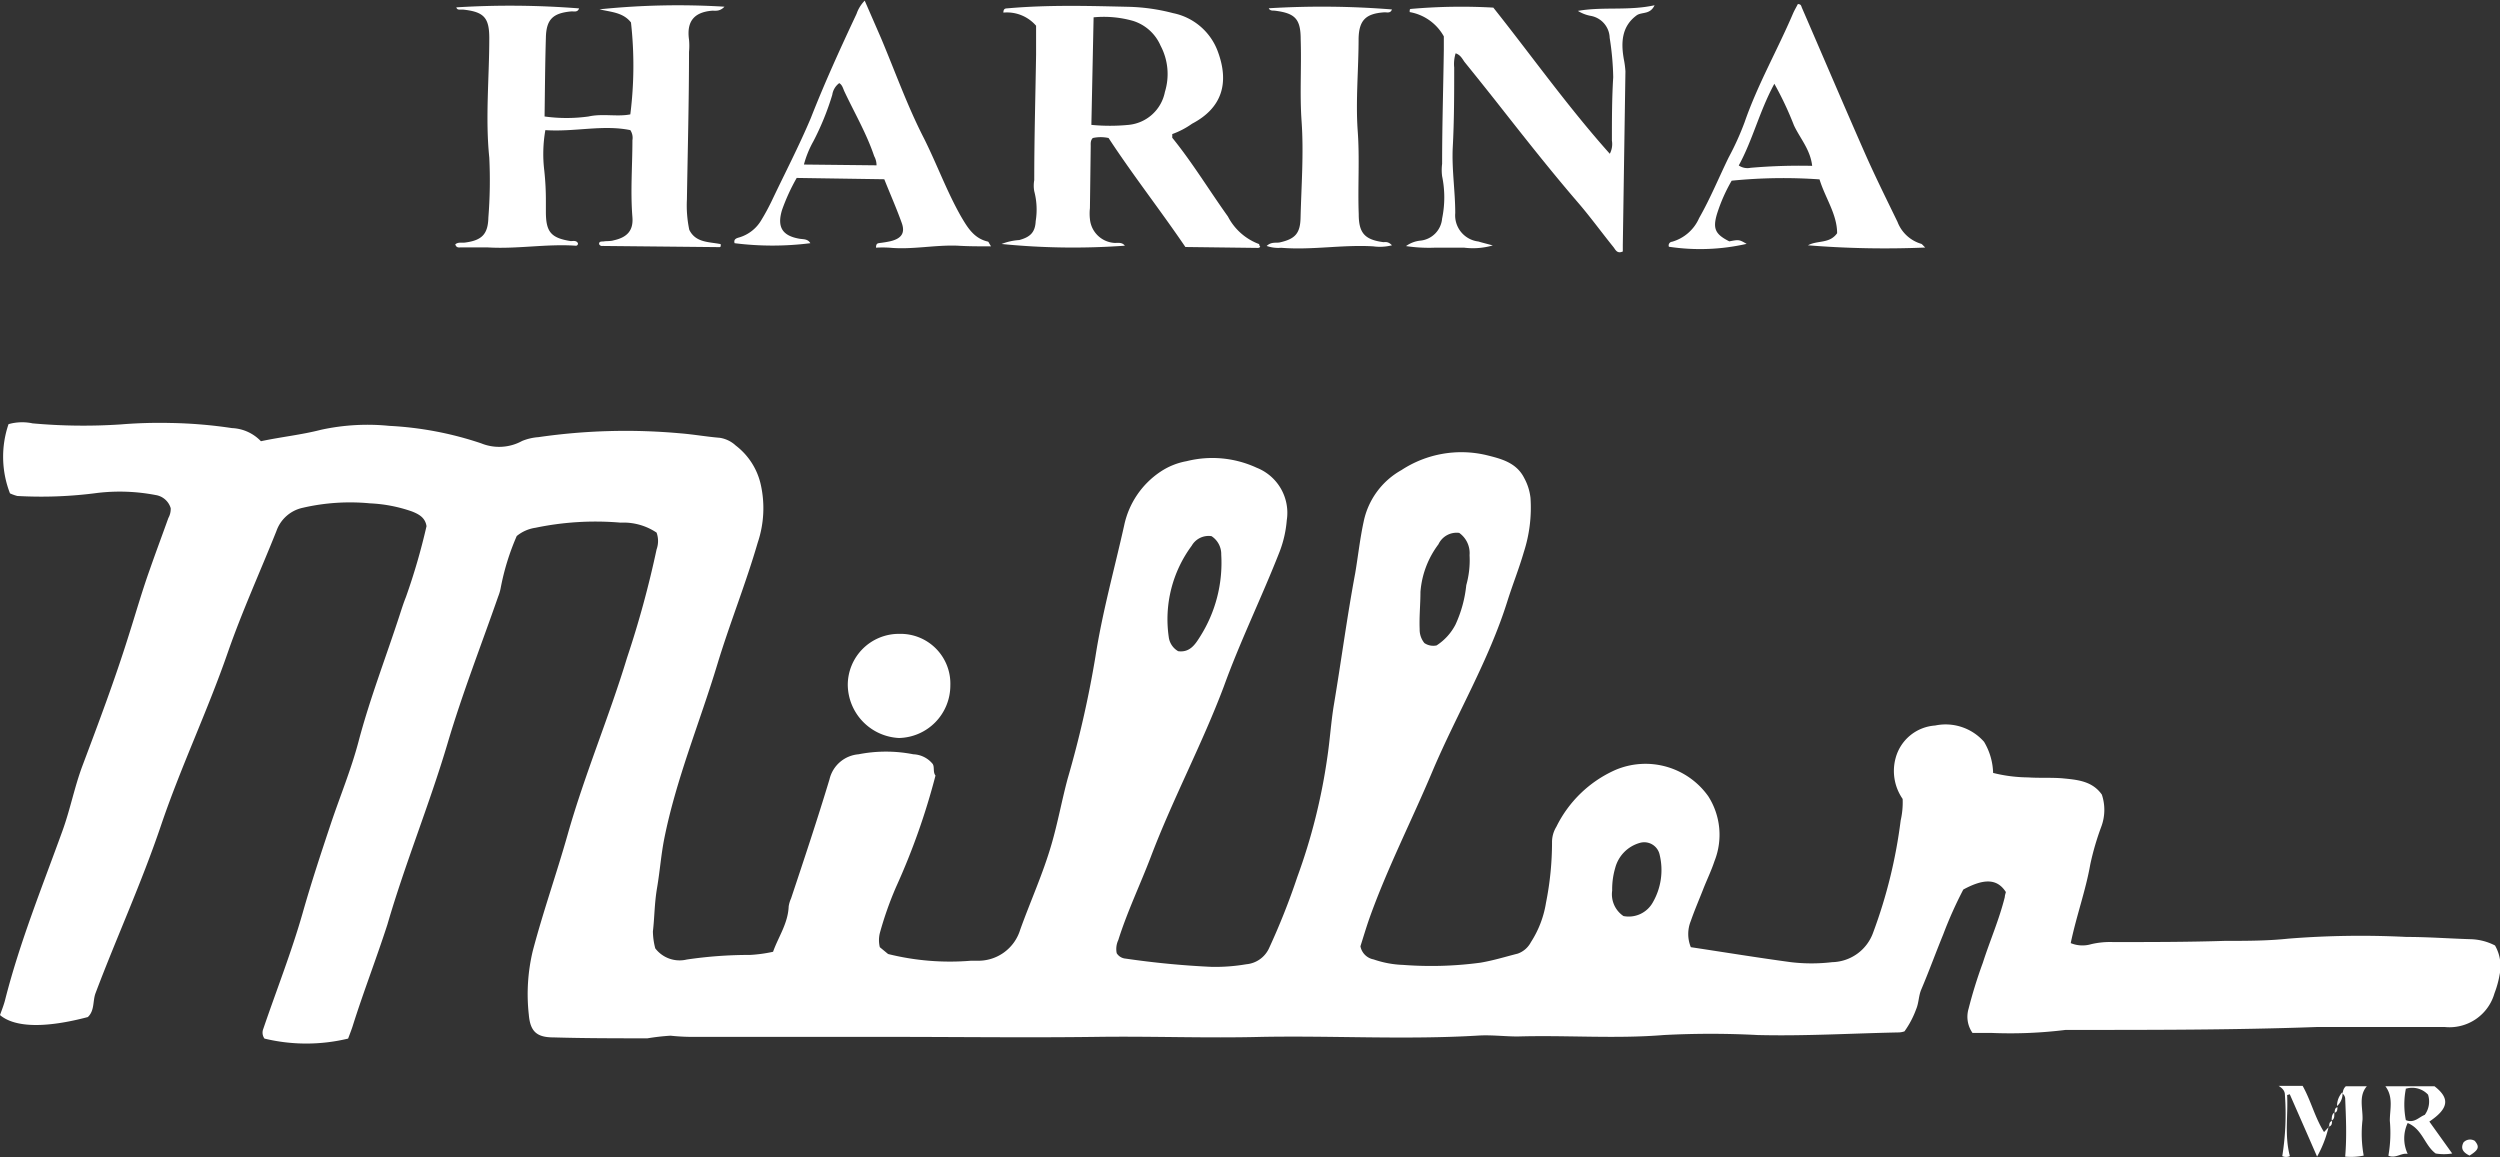 <svg xmlns="http://www.w3.org/2000/svg" viewBox="0 0 190.38 88.11"><rect x="0" y="0" width="190.38" height="88.11" fill="#333333" stroke="none"/><defs><style>.cls-1{fill:#fff;}</style></defs><g id="Layer_2" data-name="Layer 2"><g id="Layer_1-2" data-name="Layer 1"><path class="cls-1" d="M34.75.56A66.81,66.81,0,0,1,44.1.64c-.12.33-.4.21-.61.23-1.39.13-1.89.61-1.92,2-.06,2-.07,3.91-.1,6a12.13,12.13,0,0,0,3.35,0C45.9,8.63,47,8.91,48,8.71a29.62,29.62,0,0,0,.05-7c-.61-.78-1.54-.79-2.4-1A58.39,58.39,0,0,1,55.17.51c-.39.41-.72.28-1,.31-1.34.13-1.89.84-1.7,2.2a4.83,4.83,0,0,1,0,.93c0,3.75-.1,7.49-.16,11.24a9,9,0,0,0,.18,2.31c.49,1,1.52.91,2.39,1.09a.63.63,0,0,1,0,.17.1.1,0,0,1-.07.06l-8.93-.09a.24.24,0,0,1-.26-.15c0-.24.24-.17.39-.2s.49,0,.73-.08c1-.22,1.5-.73,1.42-1.75-.16-2,0-3.91,0-5.87A1.06,1.06,0,0,0,48,9.91c-2.09-.43-4.22.15-6.47,0A10.53,10.53,0,0,0,41.45,13a21.37,21.37,0,0,1,.12,2.39c0,.24,0,.49,0,.73,0,1.54.38,2,1.89,2.24.19,0,.43-.07.55.16a.16.16,0,0,1-.19.19c-2.24-.15-4.46.27-6.7.13-.66,0-1.33,0-2,0-.16,0-.36.06-.45-.23.22-.2.51-.1.76-.14,1.27-.17,1.73-.64,1.76-1.9A35.78,35.78,0,0,0,37.26,12c-.31-3,0-6.07,0-9.1,0-1.57-.42-2-2-2.17C35,.72,34.82.79,34.75.56Z"/><path class="cls-1" d="M84.42,10.51a2.79,2.79,0,0,0-1.2,0c-.21.21-.15.47-.16.7L83,15.85a3.85,3.85,0,0,0,0,.83A2,2,0,0,0,84.9,18.5c.25,0,.56-.06.76.21a54.87,54.87,0,0,1-9.39-.13,4.47,4.47,0,0,1,1.35-.3c.84-.23,1.21-.59,1.25-1.44a5.49,5.49,0,0,0-.11-2.28,2.36,2.36,0,0,1,0-.84c0-3.18.09-6.37.14-9.55,0-.77,0-1.54,0-2.21a2.93,2.93,0,0,0-2.49-1c0-.36.21-.31.37-.33C79.87.36,82.94.45,86,.52A14.74,14.74,0,0,1,89.33,1a4.6,4.6,0,0,1,3.39,2.87c.93,2.46.33,4.36-1.94,5.55a6.24,6.24,0,0,1-1.51.79c0,.15,0,.24,0,.28,1.54,1.9,2.81,4,4.24,6a4.38,4.38,0,0,0,2.38,2.1s0,.11.06.17-.1.12-.14.12l-5.54-.07C88.36,16,86.26,13.32,84.42,10.51Zm-1.31-1a14.77,14.77,0,0,0,2.83,0A3.12,3.12,0,0,0,88.71,7a4.61,4.61,0,0,0-.33-3.52,3.38,3.38,0,0,0-2.1-1.89,8.13,8.13,0,0,0-3-.27Z"/><path class="cls-1" d="M110.85,4.06a2.73,2.73,0,0,0-.11,1.08c0,2,0,4.06-.11,6.09-.08,1.68.19,3.33.19,5a2,2,0,0,0,1.76,2.16c.29.09.59.16,1.1.3a5.49,5.49,0,0,1-2.19.17c-.73,0-1.47,0-2.2,0a11.78,11.78,0,0,1-2.22-.12,2.26,2.26,0,0,1,1.14-.42,1.85,1.85,0,0,0,1.61-1.68,7.94,7.94,0,0,0,0-3.22,3.69,3.69,0,0,1,0-.94c0-2.9.09-5.81.13-8.71v-1a3.7,3.7,0,0,0-2.6-1.85c0-.18,0-.23.09-.24a43.61,43.61,0,0,1,6.28-.1c2.91,3.66,5.68,7.56,8.87,11.13a1.58,1.58,0,0,0,.16-1c0-1.61,0-3.22.1-4.83a21.44,21.44,0,0,0-.27-3,1.75,1.75,0,0,0-1.49-1.68,2.83,2.83,0,0,1-.93-.37C122.08.49,124,.84,126,.4c-.34.72-.93.5-1.34.75-1.17.84-1.23,2.08-1,3.37a6.86,6.86,0,0,1,.12.91q-.1,6.62-.2,13.23v.49c-.44.2-.56-.14-.71-.33-.92-1.14-1.79-2.34-2.75-3.45-2.14-2.49-4.17-5.08-6.2-7.66-.79-1-1.59-2-2.4-3C111.34,4.45,111.21,4.18,110.85,4.06Z"/><path class="cls-1" d="M75.47,18.76c-.94,0-1.74,0-2.54-.05-1.75-.07-3.48.32-5.22.15a8.77,8.77,0,0,0-1,0c0-.36.16-.33.32-.36a7.81,7.81,0,0,0,.82-.14c.81-.21,1.09-.63.82-1.38-.4-1.12-.88-2.2-1.33-3.33l-6.67-.1A15,15,0,0,0,59.55,16c-.38,1.27,0,1.95,1.33,2.18.3.05.63,0,.83.34a23.06,23.06,0,0,1-5.77,0c-.08-.28.1-.37.32-.43A2.91,2.91,0,0,0,58,16.72c.27-.44.52-.91.75-1.38,1-2.11,2.09-4.2,3-6.36C62.8,6.3,64,3.67,65.23,1.05a2.64,2.64,0,0,1,.62-1L67.1,2.92c1.07,2.54,2,5.16,3.26,7.61,1,2,1.72,4,2.81,5.93.51.87,1,1.7,2.07,1.94C75.28,18.41,75.31,18.51,75.47,18.76Zm-8.72-6.17a1.46,1.46,0,0,0-.18-.7C66,10.19,65.08,8.61,64.32,7c-.12-.24-.16-.52-.41-.67a1.35,1.35,0,0,0-.53.89,20.53,20.53,0,0,1-1.44,3.54,7.62,7.62,0,0,0-.72,1.77Z"/><path class="cls-1" d="M146.61,18.85a72.79,72.79,0,0,1-8.93-.17c.74-.4,1.64-.1,2.22-.92,0-1.45-.91-2.69-1.34-4.1a39.3,39.3,0,0,0-6.69.1,12.57,12.57,0,0,0-1.12,2.54c-.33,1.12-.13,1.54.94,2.08.74-.14.74-.14,1.32.19a15.94,15.94,0,0,1-5.92.22.28.28,0,0,1,.24-.38,3.21,3.21,0,0,0,2.06-1.8c.85-1.49,1.5-3.08,2.25-4.62a21.25,21.25,0,0,0,1.21-2.67c1-2.89,2.51-5.52,3.7-8.31.11-.25.25-.48.36-.7.25,0,.26.16.3.26,1.6,3.69,3.17,7.38,4.79,11.06.78,1.77,1.65,3.52,2.5,5.27a2.77,2.77,0,0,0,1.78,1.66C146.37,18.58,146.43,18.68,146.61,18.85ZM138,12.63c-.14-1.25-.93-2.1-1.39-3.09a24.85,24.85,0,0,0-1.49-3.16c-1.14,2.1-1.65,4.29-2.71,6.22a1.17,1.17,0,0,0,.89.18A43.09,43.09,0,0,1,138,12.63Z"/><path class="cls-1" d="M106,18.68a3.74,3.74,0,0,1-1.43.08c-2.33-.14-4.66.3-7,.11a2.7,2.7,0,0,1-1.11-.14c.36-.34.73-.21,1-.27,1.15-.26,1.55-.67,1.58-1.86.06-2.45.25-4.91.08-7.34-.15-2.09,0-4.17-.07-6.26,0-1.56-.42-2-2-2.19-.16,0-.36,0-.43-.18A66.81,66.81,0,0,1,106,.72c-.12.33-.4.2-.61.22-1.38.1-1.9.6-1.93,2,0,2.34-.23,4.7-.07,7,.16,2.13,0,4.25.08,6.37,0,1.43.45,1.94,1.87,2.13C105.49,18.44,105.71,18.37,106,18.68Z"/><path class="cls-1" d="M13,38.7a1.42,1.42,0,0,0-1.14-1,14.46,14.46,0,0,0-4.46-.16,32.47,32.47,0,0,1-6.08.23,3.22,3.22,0,0,1-.56-.2,7.7,7.7,0,0,1-.11-5.27,3.81,3.81,0,0,1,1.83-.06,43.1,43.1,0,0,0,6.72.08,36.32,36.32,0,0,1,3.76-.11,35.19,35.19,0,0,1,4.7.39,3.23,3.23,0,0,1,2.21,1c1.55-.33,3.1-.49,4.57-.87a16.62,16.62,0,0,1,5.2-.3,26,26,0,0,1,7,1.33,3.63,3.63,0,0,0,3.12-.18A4.05,4.05,0,0,1,41,33.29,46.29,46.29,0,0,1,51.82,33c1,.08,2,.26,3,.34a2.3,2.3,0,0,1,1.21.59,5.15,5.15,0,0,1,1.91,3,8.23,8.23,0,0,1-.24,4.4c-.91,3.13-2.13,6.15-3.07,9.25-1.34,4.44-3.14,8.74-4.05,13.31-.24,1.22-.33,2.47-.54,3.7s-.19,2.23-.32,3.34a5.29,5.29,0,0,0,.18,1.29,2.33,2.33,0,0,0,2.4.85,32.53,32.53,0,0,1,4.81-.35,10.86,10.86,0,0,0,1.76-.24c.4-1.13,1.14-2.16,1.19-3.46a2.29,2.29,0,0,1,.18-.6c1-3,2-6,2.93-9.08a2.48,2.48,0,0,1,2.21-1.9,10.84,10.84,0,0,1,4.17,0,2,2,0,0,1,1.48.74c.15.25,0,.61.21.88a52.1,52.1,0,0,1-3,8.48A26.4,26.4,0,0,0,67,71.06a2.26,2.26,0,0,0,0,1.07l.63.52a19.46,19.46,0,0,0,6.33.51h.42a3.33,3.33,0,0,0,3.31-2.36c.78-2.17,1.74-4.28,2.38-6.49.48-1.64.78-3.32,1.23-5A80.12,80.12,0,0,0,83.42,50c.53-3.4,1.45-6.68,2.19-10a6.53,6.53,0,0,1,2.75-4.07,5.24,5.24,0,0,1,2-.81,8.05,8.05,0,0,1,5.34.5,3.69,3.69,0,0,1,2.29,4A8.58,8.58,0,0,1,97.45,42c-1.35,3.45-3,6.81-4.25,10.27-1.66,4.41-3.89,8.57-5.57,13-.81,2.12-1.79,4.16-2.47,6.32a1.59,1.59,0,0,0-.12,1,.88.88,0,0,0,.68.41,66,66,0,0,0,6.58.63,14.21,14.21,0,0,0,2.61-.2,2.11,2.11,0,0,0,1.72-1.2,53.06,53.06,0,0,0,2.16-5.44,44.89,44.89,0,0,0,2.29-9.13c.2-1.33.28-2.69.5-4,.56-3.34,1-6.69,1.62-10,.22-1.3.36-2.61.64-3.91a5.85,5.85,0,0,1,2.88-3.95,8.32,8.32,0,0,1,6.44-1.15c1.13.28,2.32.56,2.92,1.77a4.06,4.06,0,0,1,.47,1.49,11,11,0,0,1-.51,4.14c-.36,1.24-.84,2.44-1.23,3.67-1.42,4.56-3.88,8.66-5.72,13-1.58,3.76-3.45,7.4-4.82,11.25-.25.72-.47,1.46-.67,2.09a1.25,1.25,0,0,0,1,1,7.65,7.65,0,0,0,2.26.42,28.2,28.2,0,0,0,5.88-.17c1-.17,1.89-.45,2.84-.69a1.82,1.82,0,0,0,1-.87,7.79,7.79,0,0,0,1.15-3,23.48,23.48,0,0,0,.46-4.58,2.23,2.23,0,0,1,.33-1.21A9.14,9.14,0,0,1,123,58.64a5.86,5.86,0,0,1,7.09,2,5.44,5.44,0,0,1,.47,4.94c-.24.73-.58,1.42-.86,2.14s-.66,1.6-.94,2.41a2.64,2.64,0,0,0,0,2c2.58.39,5.09.8,7.61,1.14a13.36,13.36,0,0,0,3.16,0A3.39,3.39,0,0,0,142.65,71a37.9,37.9,0,0,0,2.09-8.52,6.14,6.14,0,0,0,.15-1.64,3.74,3.74,0,0,1-.53-3.13,3.35,3.35,0,0,1,3-2.46,3.9,3.9,0,0,1,3.73,1.24,4.87,4.87,0,0,1,.69,2.37,11.26,11.26,0,0,0,2.65.34c.88.06,1.76,0,2.63.07,1.11.11,2.26.19,3,1.24A3.67,3.67,0,0,1,160,63a20.56,20.56,0,0,0-.82,2.82c-.35,2-1.06,3.93-1.49,6a2.34,2.34,0,0,0,1.56.08,6.28,6.28,0,0,1,1.66-.16c2.84,0,5.69,0,8.52-.09,1.61,0,3.24,0,4.83-.17a69.66,69.66,0,0,1,9-.13c1.61,0,3.22.12,4.83.17A4.29,4.29,0,0,1,190,72a3.17,3.17,0,0,1,.35,2.23,7.55,7.55,0,0,1-.39,1.41,3.56,3.56,0,0,1-3.77,2.57l-8.52,0c-.42,0-.84,0-1.26,0-6.37.23-12.74.22-19.11.22a34.3,34.3,0,0,1-5.64.23c-.49,0-1,0-1.45,0a2.15,2.15,0,0,1-.3-1.84A35.57,35.57,0,0,1,151,73.31c.53-1.66,1.24-3.27,1.67-5,0-.13.06-.27.08-.38-.64-1-1.62-1.07-3.24-.19a31,31,0,0,0-1.53,3.42c-.57,1.39-1.08,2.8-1.67,4.19-.21.49-.18,1-.39,1.5a7,7,0,0,1-.89,1.69,1.59,1.59,0,0,1-.39.08c-3.59.07-7.19.29-10.79.2a68.2,68.2,0,0,0-7.15,0c-3.71.3-7.41,0-11.12.11-1,0-2-.13-3-.07-5.5.33-11,0-16.49.1-4.2.11-8.4-.06-12.59,0-5.29.07-10.57,0-15.85,0-4.86,0-9.72,0-14.59,0a16.57,16.57,0,0,1-2-.09,17,17,0,0,0-1.75.2c-2.39,0-4.77,0-7.16-.07-1.28,0-1.77-.45-1.88-1.73a14.16,14.16,0,0,1,.3-4.85c.79-3,1.81-5.88,2.65-8.84,1.29-4.57,3.17-9,4.53-13.49A76,76,0,0,0,50,41.84a1.89,1.89,0,0,0,0-1.28,4.53,4.53,0,0,0-2.74-.76,22.39,22.39,0,0,0-6.48.39,2.91,2.91,0,0,0-1.43.63,18.47,18.47,0,0,0-1.23,4,3.42,3.42,0,0,1-.18.6c-1.3,3.73-2.74,7.41-3.86,11.2-1.38,4.65-3.23,9.14-4.58,13.79C28.66,73,27.7,75.48,26.9,78c-.1.34-.23.66-.39,1.09a13.58,13.58,0,0,1-6.37,0,.77.77,0,0,1-.09-.74c1-2.94,2.15-5.85,3-8.83.65-2.29,1.39-4.53,2.14-6.78.7-2.09,1.55-4.14,2.11-6.26.87-3.3,2.11-6.48,3.16-9.72.14-.43.28-.87.45-1.29a48.31,48.31,0,0,0,1.57-5.4c-.1-.66-.59-.92-1.13-1.13a11.19,11.19,0,0,0-3.18-.61,16,16,0,0,0-5.12.34,2.73,2.73,0,0,0-2,1.77c-1.23,3.08-2.61,6.11-3.7,9.24-1.54,4.45-3.58,8.72-5.09,13.18S8.89,71.35,7.28,75.62c-.23.6-.06,1.33-.59,1.83-3.21.85-5.55.81-6.69-.15.13-.37.29-.76.39-1.16,1.12-4.41,2.83-8.62,4.37-12.88.58-1.6.9-3.27,1.49-4.87,1.24-3.3,2.49-6.61,3.55-10,.53-1.66,1-3.32,1.6-5,.46-1.32.95-2.63,1.42-3.94A1.42,1.42,0,0,0,13,38.7ZM89.72,49.59c.88.12,1.29-.51,1.65-1.08A10.5,10.5,0,0,0,93,42.24a1.63,1.63,0,0,0-.74-1.41,1.48,1.48,0,0,0-1.51.73A9.41,9.41,0,0,0,89,48.49,1.45,1.45,0,0,0,89.72,49.59Zm19.68-.44a4.17,4.17,0,0,0,1.44-1.59,9.45,9.45,0,0,0,.82-3,7,7,0,0,0,.25-2.28,1.89,1.89,0,0,0-.79-1.7,1.53,1.53,0,0,0-1.58.87,6.9,6.9,0,0,0-1.37,3.63c0,.94-.1,1.88-.06,2.83a1.62,1.62,0,0,0,.36,1.06A1.2,1.2,0,0,0,109.4,49.15Zm14.23,20.61a2.1,2.1,0,0,0,2.24-1.05,4.93,4.93,0,0,0,.52-3.6,1.2,1.2,0,0,0-1.52-.92A2.69,2.69,0,0,0,123,66.1a5.76,5.76,0,0,0-.23,1.72A2,2,0,0,0,123.63,69.76Z"/><path class="cls-1" d="M72.37,52.2a4,4,0,0,1-3.91,4,4.1,4.1,0,0,1-3.9-4,3.89,3.89,0,0,1,3.94-3.93A3.79,3.79,0,0,1,72.37,52.2Z"/><path class="cls-1" d="M185,85.41l1.74,2.43a3.78,3.78,0,0,1-1.26,0c-.85-.63-1-1.85-2.13-2.32a2.76,2.76,0,0,0,0,2.35c-.5-.09-.9.37-1.47.14a10,10,0,0,0,.11-2.67c0-.86.29-1.8-.34-2.62h3.74C186.57,83.63,186.5,84.4,185,85.41Zm-1.79-2.49a6.15,6.15,0,0,0,0,2.38c.65.26,1-.24,1.44-.4a1.72,1.72,0,0,0,.25-1.54A1.66,1.66,0,0,0,183.17,82.92Z"/><path class="cls-1" d="M177.34,85.77a8.71,8.71,0,0,1-.89,2.31c-.72-1.66-1.4-3.2-2.08-4.75l-.2.06c.08,1.54-.21,3.09.21,4.65a.69.69,0,0,1-.58,0,20.23,20.23,0,0,0,.2-4.66c0-.31-.19-.51-.48-.69h1.83c.63,1.12.93,2.4,1.63,3.52l.39-.42Z"/><path class="cls-1" d="M178.41,83.25a.71.71,0,0,1,.23-.53h1.6c-.65.75-.29,1.69-.33,2.56A9.25,9.25,0,0,0,180,88a4.86,4.86,0,0,1-1.41.08c.13-1.53.06-3,0-4.44a.52.52,0,0,0-.28-.41Z"/><path class="cls-1" d="M188.06,88c-.49-.24-.7-.53-.46-1a.68.68,0,0,1,.86-.12C188.84,87.33,188.76,87.57,188.06,88Z"/><path class="cls-1" d="M178.39,83.23a1.27,1.27,0,0,1-.42,1l0,0a1.53,1.53,0,0,1,.41-1.06Z"/><path class="cls-1" d="M177.76,84.71c0,.23.05.48-.2.63l0,0c0-.22,0-.47.2-.62Z"/><path class="cls-1" d="M177.79,84.74c0-.17,0-.36.21-.43l0,0c0,.18,0,.37-.21.43Z"/><path class="cls-1" d="M177.37,85.79c0-.17,0-.36.22-.43l0,0c0,.16,0,.36-.22.43Z"/></g></g></svg>